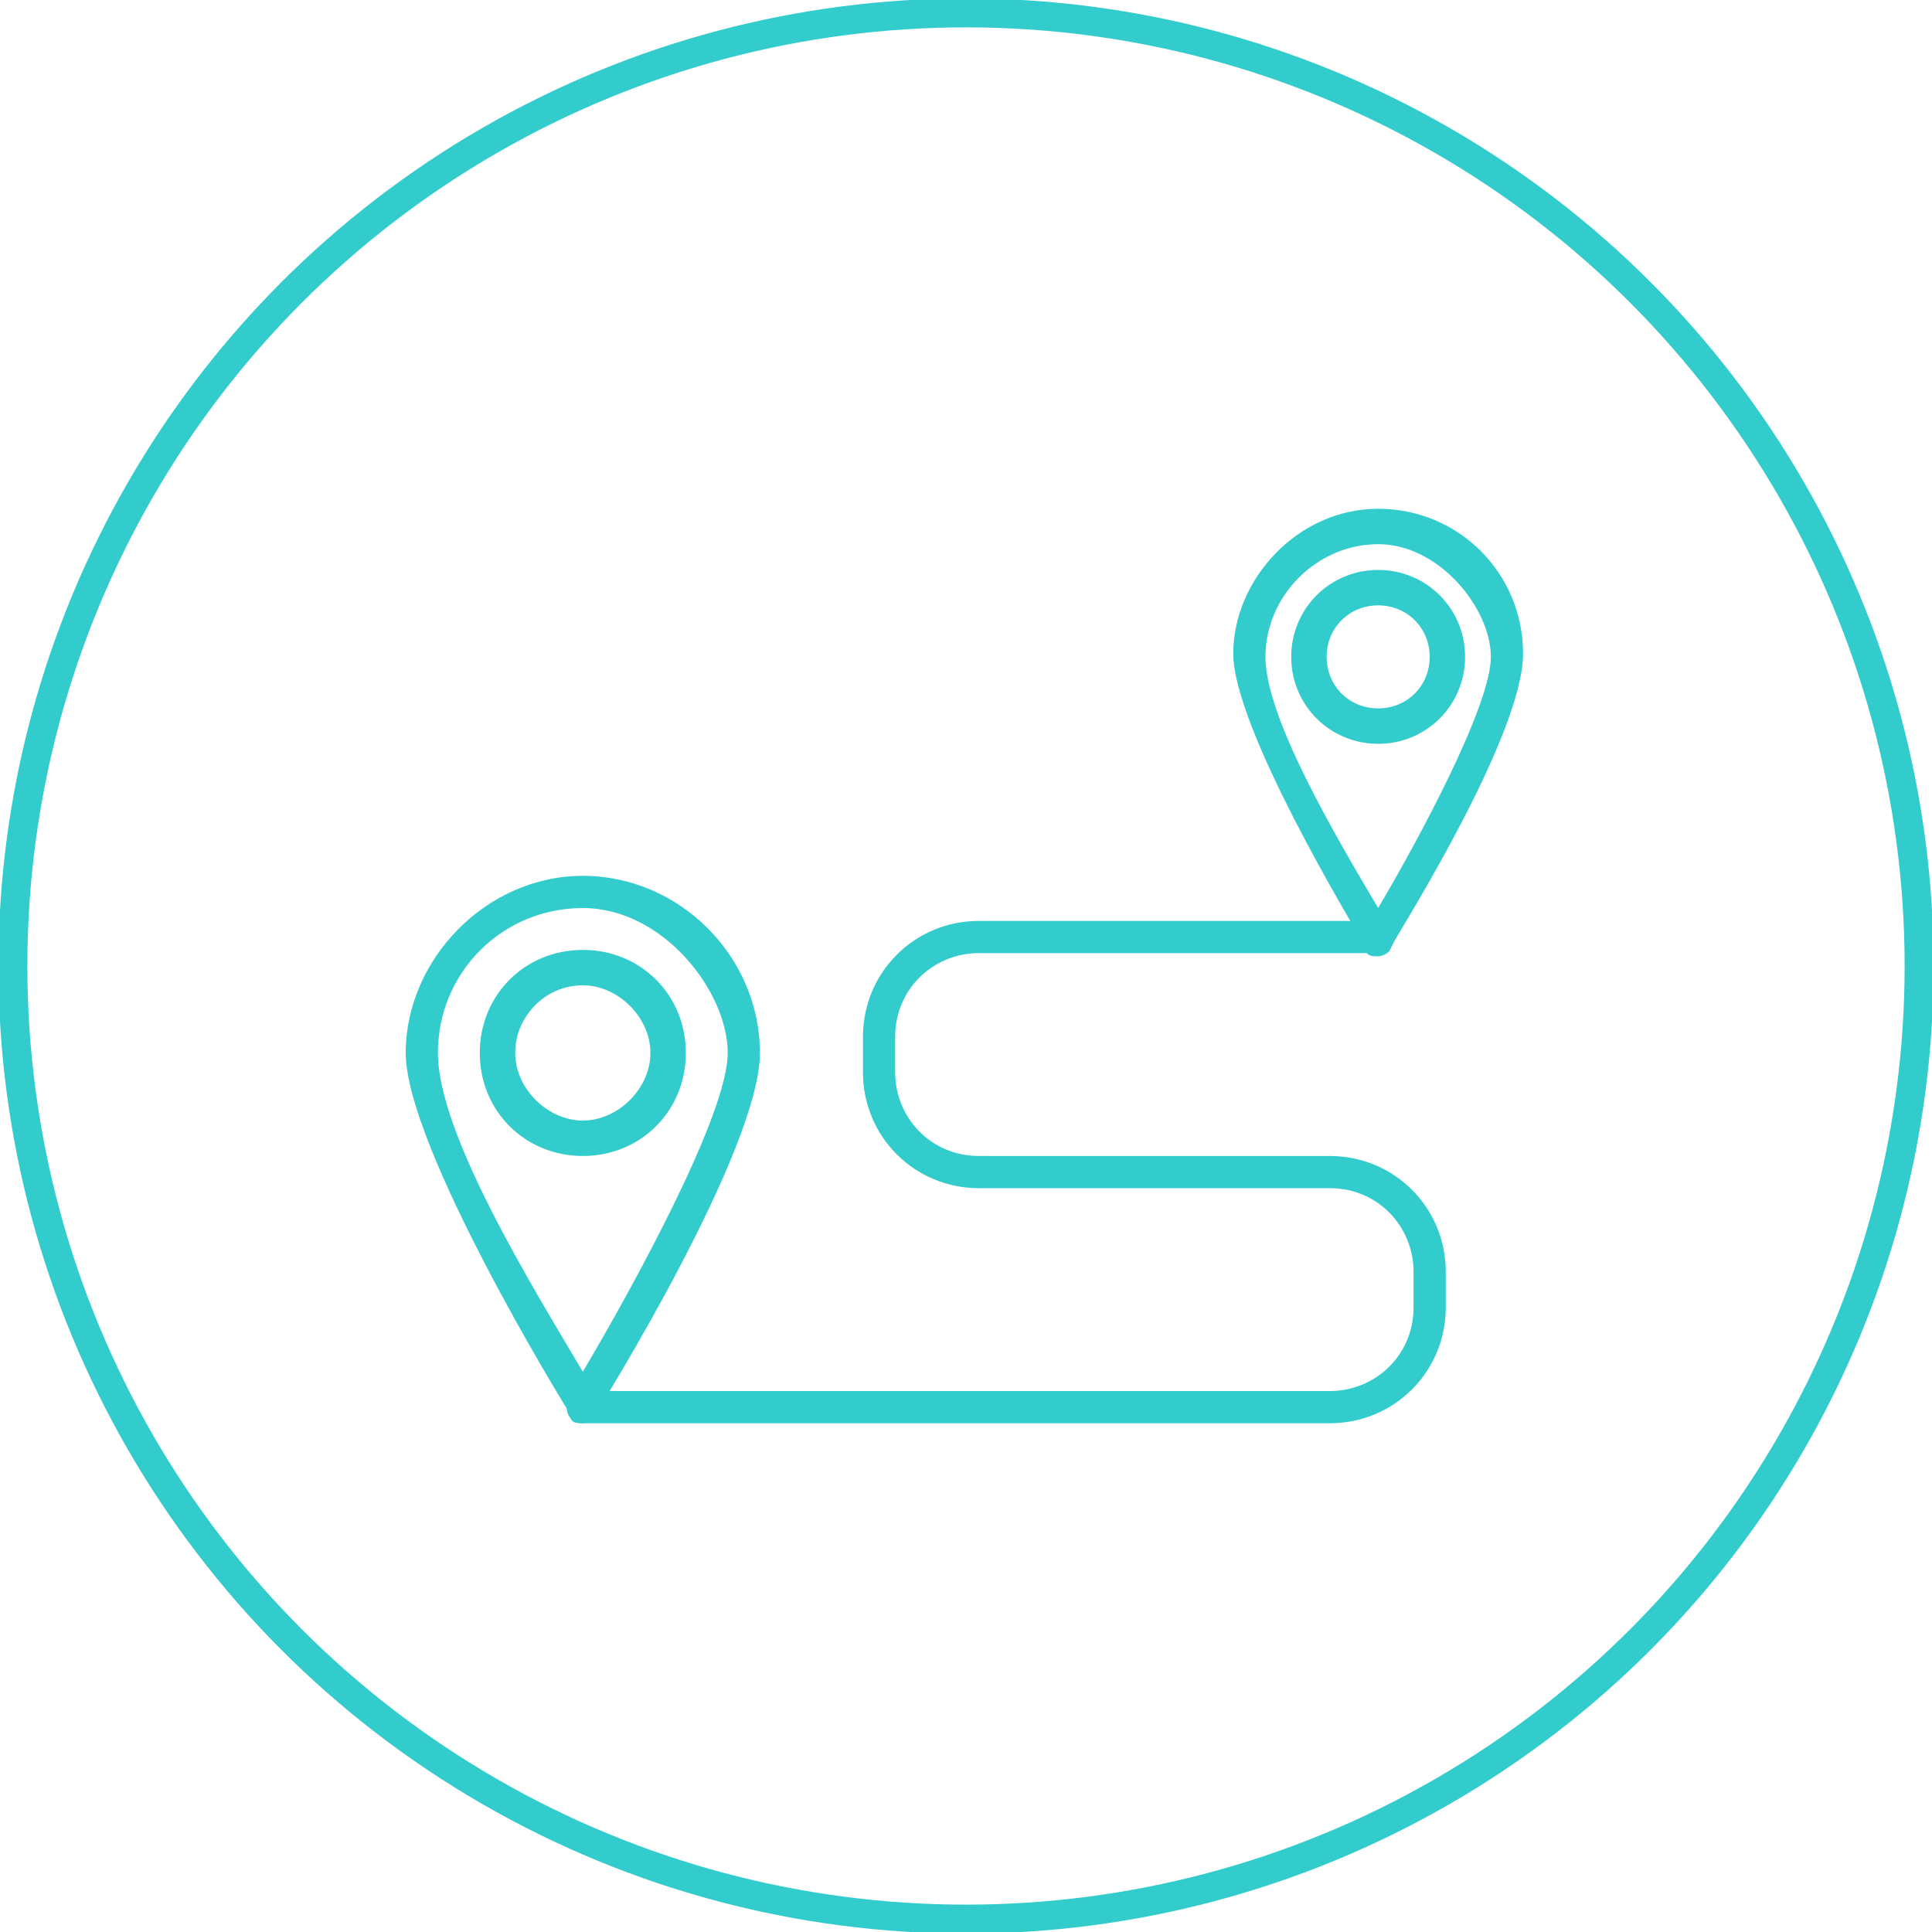 <?xml version="1.0" encoding="UTF-8"?>
<svg xmlns="http://www.w3.org/2000/svg" xmlns:i="http://ns.adobe.com/AdobeIllustrator/10.0/" id="Layer_1" version="1.1" viewBox="0 0 60 60">
  <defs>
    <style> .st0 { fill: #3cc; } .st1 { fill: none; stroke: #3cc; stroke-width: .9px; } </style>
  </defs>
  <circle class="st1" cx="30" cy="30" r="29.6"></circle>
  <g>
    <path class="st0" d="M18.1,28.2c-2.5,0-4.5,2-4.5,4.5s2.9,7.2,4.5,9.9c1.6-2.7,4.5-8,4.5-9.9s-2-4.5-4.5-4.5M18.1,44.2c-.2,0-.4,0-.4-.3-.2-.3-5.1-8.3-5.1-11.2s2.5-5.5,5.5-5.5,5.5,2.5,5.5,5.5-4.9,10.9-5.1,11.2c0,.2-.3.3-.4.3"></path>
    <path class="st0" d="M18.1,30.6c-1.2,0-2.1,1-2.1,2.1s1,2.1,2.1,2.1,2.1-1,2.1-2.1-1-2.1-2.1-2.1M18.1,35.9c-1.8,0-3.2-1.4-3.2-3.2s1.4-3.2,3.2-3.2,3.2,1.4,3.2,3.2-1.4,3.2-3.2,3.2"></path>
    <path class="st0" d="M42.8,16.9c-1.9,0-3.5,1.6-3.5,3.5s2.2,5.6,3.5,7.8c1.3-2.2,3.5-6.3,3.5-7.8s-1.6-3.5-3.5-3.5M42.8,29.7h0c-.2,0-.4,0-.4-.3-.4-.7-4.1-6.8-4.1-9.1s2-4.5,4.5-4.5,4.5,2,4.5,4.5-3.7,8.4-4.1,9.1c0,.2-.3.3-.4.3"></path>
    <path class="st0" d="M42.8,18.8c-.9,0-1.6.7-1.6,1.6s.7,1.6,1.6,1.6,1.6-.7,1.6-1.6-.7-1.6-1.6-1.6M42.8,23.1c-1.5,0-2.7-1.2-2.7-2.7s1.2-2.7,2.7-2.7,2.7,1.2,2.7,2.7-1.2,2.7-2.7,2.7"></path>
    <path class="st0" d="M41.3,44.2h-23.2c-.3,0-.5-.2-.5-.5s.2-.5.5-.5h23.2c1.4,0,2.6-1.1,2.6-2.6v-1.1c0-1.4-1.1-2.6-2.6-2.6h-10.8c-.3,0-.5-.2-.5-.5s.2-.5.5-.5h10.8c2,0,3.6,1.6,3.6,3.6v1.1c0,2-1.6,3.6-3.6,3.6"></path>
    <path class="st0" d="M30.4,36.9c-2,0-3.6-1.6-3.6-3.6v-1.1c0-2,1.6-3.6,3.6-3.6h12.4c.3,0,.5.2.5.5s-.2.5-.5.5h-12.4c-1.4,0-2.6,1.1-2.6,2.6v1.1c0,1.4,1.1,2.6,2.6,2.6s.5.2.5.5-.2.5-.5.5"></path>
  </g>
</svg>
